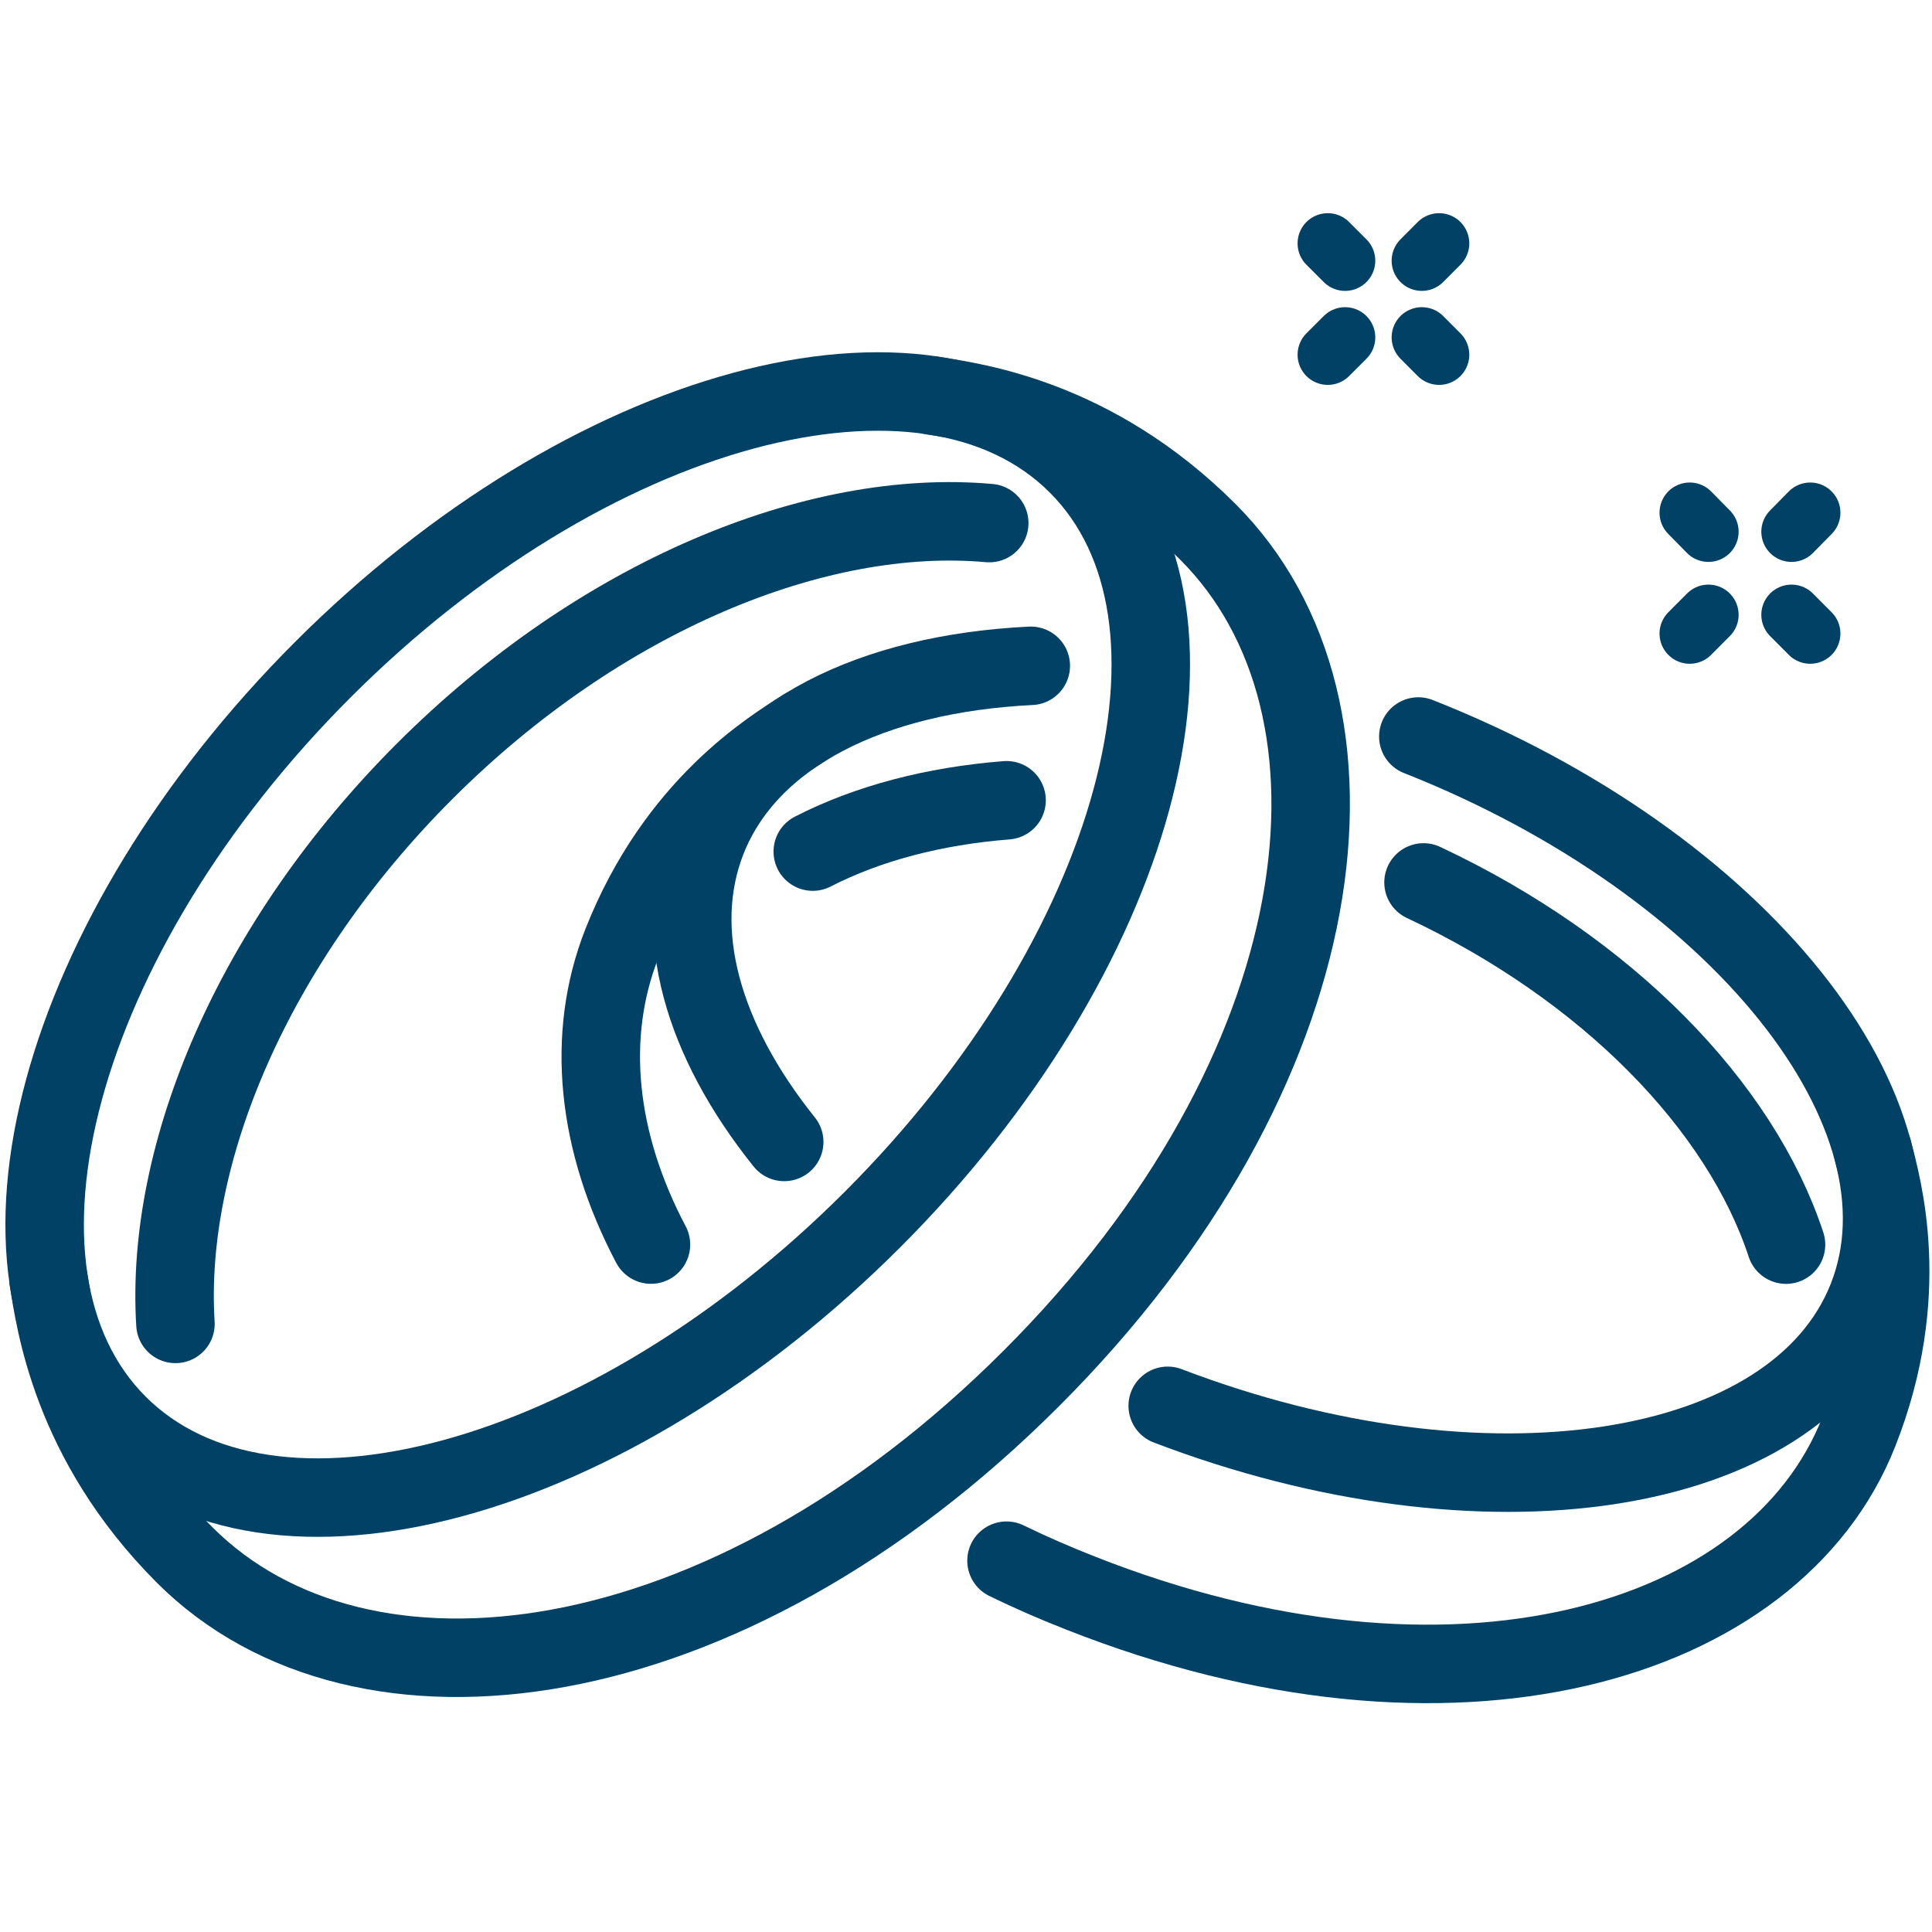 <svg width="32" height="32" viewBox="0 0 32 32" fill="none" xmlns="http://www.w3.org/2000/svg">
<g clip-path="url(#clip0_21466_31743)">
<path d="M14.453 20.198C18.842 15.808 20.362 10.212 17.847 7.698C15.333 5.183 9.736 6.703 5.347 11.092C0.958 15.481 -0.562 21.077 1.953 23.592C4.467 26.106 10.064 24.587 14.453 20.198Z" stroke="#004165" stroke-width="1.3" stroke-linecap="round" stroke-linejoin="round"/>
<path d="M2.906 21.928C2.729 19.1 4.195 15.614 7.032 12.776C9.937 9.872 13.524 8.406 16.385 8.664" stroke="#004165" stroke-width="1.3" stroke-linecap="round" stroke-linejoin="round"/>
<path d="M15.449 6.553C16.117 6.658 18.109 6.911 20.005 8.808C22.929 11.731 22.174 17.74 17.082 22.831C11.991 27.923 5.982 28.678 3.058 25.755C1.167 23.863 0.914 21.866 0.804 21.198" stroke="#004165" stroke-width="1.3" stroke-linecap="round" stroke-linejoin="round"/>
<path d="M12.989 18.914C11.642 17.233 11.112 15.432 11.709 13.908C12.401 12.155 14.445 11.157 17.073 11.028" stroke="#004165" stroke-width="1.3" stroke-linecap="round" stroke-linejoin="round"/>
<path d="M23.492 12.199C28.799 14.296 32.128 18.456 30.929 21.499C29.745 24.503 24.581 25.287 19.341 23.285" stroke="#004165" stroke-width="1.3" stroke-linecap="round" stroke-linejoin="round"/>
<path d="M23.578 14.616C26.63 16.049 28.828 18.323 29.582 20.615" stroke="#004165" stroke-width="1.3" stroke-linecap="round" stroke-linejoin="round"/>
<path d="M13.462 14.105C14.374 13.637 15.468 13.35 16.672 13.255" stroke="#004165" stroke-width="1.3" stroke-linecap="round" stroke-linejoin="round"/>
<path d="M10.782 20.614C9.884 18.914 9.698 17.156 10.3 15.628C11.202 13.34 12.793 12.394 13.314 12.06" stroke="#004165" stroke-width="1.3" stroke-linecap="round" stroke-linejoin="round"/>
<path d="M31.02 19.053C31.173 19.655 31.693 21.427 30.786 23.72C29.391 27.254 24.046 28.816 17.894 26.385C17.469 26.218 17.063 26.041 16.671 25.85" stroke="#004165" stroke-width="1.3" stroke-linecap="round" stroke-linejoin="round"/>
<path d="M27.987 10.494L28.297 10.183" stroke="#004165" stroke-linecap="round" stroke-linejoin="round"/>
<path d="M29.673 8.807L29.983 8.492" stroke="#004165" stroke-linecap="round" stroke-linejoin="round"/>
<path d="M29.983 10.494L29.673 10.183" stroke="#004165" stroke-linecap="round" stroke-linejoin="round"/>
<path d="M28.297 8.807L27.987 8.492" stroke="#004165" stroke-linecap="round" stroke-linejoin="round"/>
<path d="M21.992 5.875L22.279 5.588" stroke="#004165" stroke-linecap="round" stroke-linejoin="round"/>
<path d="M23.55 4.318L23.836 4.031" stroke="#004165" stroke-linecap="round" stroke-linejoin="round"/>
<path d="M23.836 5.875L23.55 5.588" stroke="#004165" stroke-linecap="round" stroke-linejoin="round"/>
<path d="M22.279 4.318L21.992 4.031" stroke="#004165" stroke-linecap="round" stroke-linejoin="round"/>
</g>
<defs>
<clipPath id="clip0_21466_31743">
<rect width="32" height="32" fill="white"/>
</clipPath>
</defs>
</svg>
